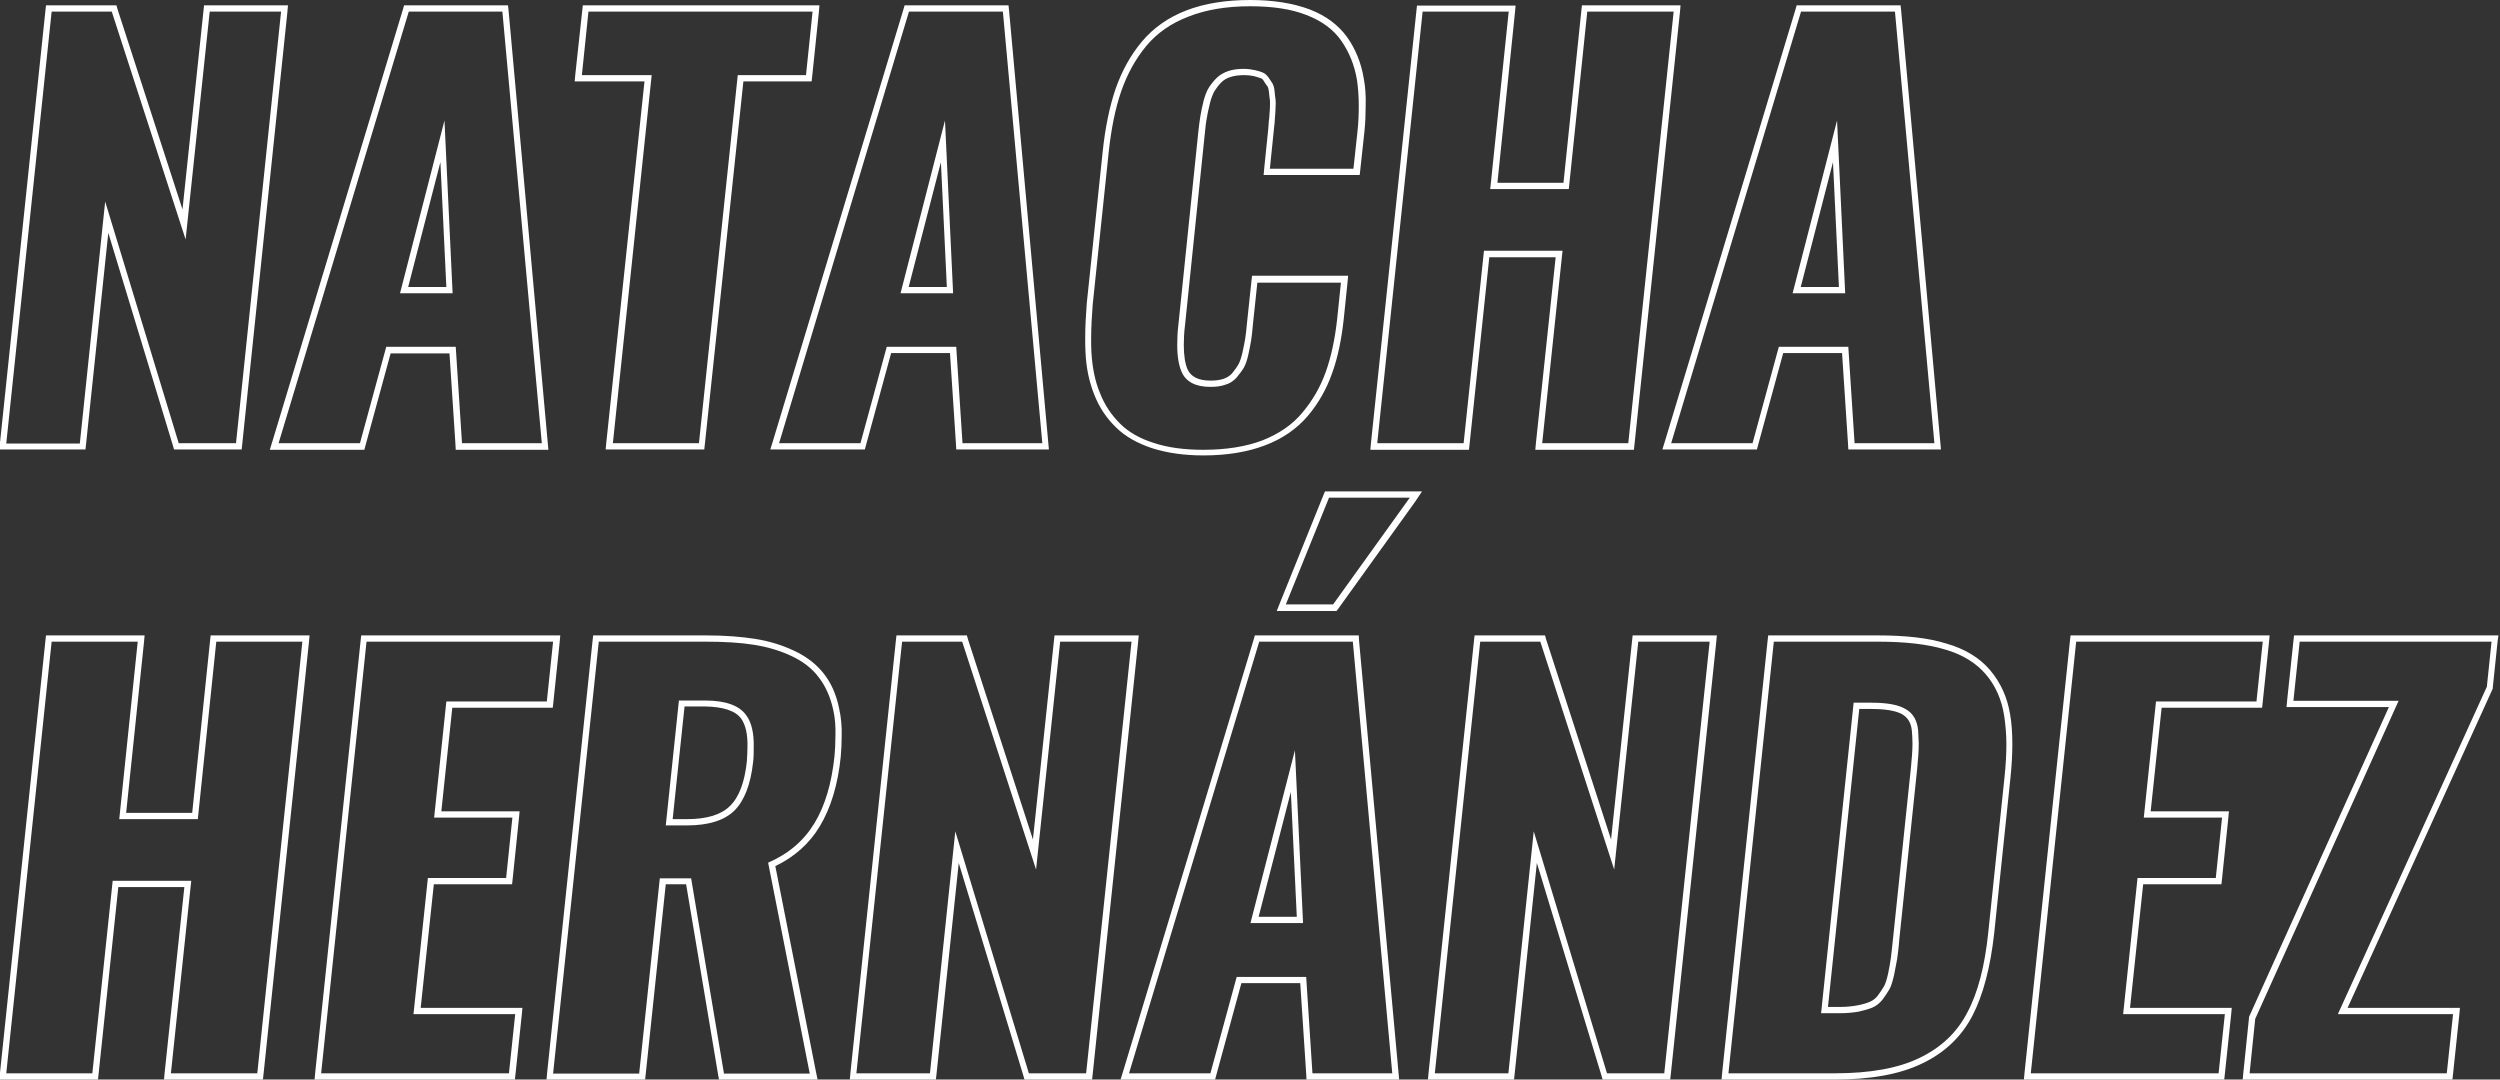 <svg xmlns="http://www.w3.org/2000/svg" xmlns:xlink="http://www.w3.org/1999/xlink" id="Capa_1" x="0px" y="0px" viewBox="0 0 798.7 344.9" style="enable-background:new 0 0 798.7 344.9;" xml:space="preserve"><rect x="0" y="0" width="798.7" height="344.9" fill="#333333" stroke="none"/><style type="text/css">	.st0{fill:#FFFFFF;}</style><g>	<path class="st0" d="M89.8,3.7L75.4,141.6H57.1L33.6,64.4l-8.1,77.3H2L16.5,3.7h19.2l23.6,72.8L67,3.7H89.8 M92,1.7h-2.2H67h-1.8  L65,3.5l-6.7,63.4L37.6,3.1l-0.4-1.4h-1.5H16.5h-1.8l-0.2,1.8L0,141.4l-0.2,2.2H2h23.5h1.8l0.2-1.8l7.1-67.4l20.6,67.8l0.4,1.4h1.5  h18.3h1.8l0.2-1.8L91.8,4L92,1.7L92,1.7z"></path>	<path class="st0" d="M160.5,3.7l12.6,137.9h-25.5l-2-30.8h-22.2l-8.4,30.8h-26L130.6,3.7H160.5 M127.8,93.7h16.8l-2.6-55.2  L127.8,93.7 M162.3,1.7h-1.8h-29.9h-1.5l-0.4,1.4L87,141.1l-0.8,2.6h2.7h26h1.5l0.4-1.5l8-29.3h18.8l1.9,28.9l0.1,1.9h1.9h25.5h2.2  l-0.2-2.2L162.5,3.6L162.3,1.7L162.3,1.7z M130.4,91.7l10.3-39.9l1.9,39.9H130.4L130.4,91.7z"></path>	<path class="st0" d="M259.6,3.7L257.5,24h-21.8l-12.4,117.6h-27.5L208.2,24h-22.3L188,3.7H259.6 M261.8,1.7h-2.2H188h-1.8l-0.2,1.8  l-2.2,20.3l-0.2,2.2h2.2h20.1l-12.2,115.4l-0.2,2.2h2.2h27.5h1.8l0.2-1.8L237.5,26h20h1.8l0.2-1.8L261.6,4L261.8,1.7L261.8,1.7z"></path>	<path class="st0" d="M320.4,3.7l12.6,137.9h-25.5l-2-30.8h-22.2l-8.4,30.8h-26L290.4,3.7H320.4 M287.7,93.7h16.8l-2.6-55.2  L287.7,93.7 M322.2,1.7h-1.8h-29.9h-1.5l-0.4,1.4l-41.7,137.9l-0.8,2.6h2.7h26h1.5l0.4-1.5l8-29.3h18.8l1.9,28.9l0.1,1.9h1.9h25.5  h2.2l-0.2-2.2L322.4,3.6L322.2,1.7L322.2,1.7z M290.3,91.7l10.3-39.9l1.9,39.9H290.3L290.3,91.7z"></path>	<path class="st0" d="M399.4,2c7.2,0,13.2,0.9,18,2.8c4.9,1.9,8.6,4.6,11.1,8.2c2.5,3.6,4.2,7.7,5,12.4c0.4,2.6,0.6,5.4,0.6,8.5  c0,2.5-0.1,5.2-0.4,8l-1.3,12h-26.7l1.3-12.7c0.2-1.7,0.3-2.8,0.3-3.4c0.1-0.5,0.1-1.5,0.2-3c0.1-1.5,0.1-2.5,0-3.1  c-0.1-0.6-0.2-1.4-0.3-2.6c-0.1-1.2-0.4-2-0.7-2.5c-0.3-0.5-0.7-1.1-1.2-1.8c-0.5-0.7-1.1-1.3-1.8-1.6c-0.7-0.3-1.6-0.6-2.6-0.8  c-1-0.2-2.2-0.4-3.5-0.4c-1.9,0-3.5,0.2-5,0.7c-1.4,0.5-2.7,1.2-3.7,2.2c-1,1-1.8,2-2.5,3.1c-0.7,1.1-1.2,2.5-1.7,4.3  c-0.4,1.8-0.8,3.4-1,4.8c-0.2,1.4-0.5,3.2-0.7,5.4l-6.3,61c-0.3,2.4-0.4,4.7-0.4,6.7c0,3.7,0.5,6.5,1.4,8.6  c1.4,3.2,4.5,4.8,9.2,4.8c1.8,0,3.4-0.2,4.8-0.7c1.4-0.4,2.6-1.2,3.5-2.2c0.9-1.1,1.7-2.1,2.3-3.1c0.6-1,1.1-2.4,1.5-4.2  c0.4-1.8,0.7-3.4,0.9-4.6c0.2-1.2,0.4-3,0.6-5.3l1.4-13.2h26.7l-1.2,11.6c-0.7,6.4-1.9,12-3.6,16.8c-1.7,4.8-4.2,9.2-7.5,13.1  c-3.2,3.9-7.5,6.8-12.8,8.9c-5.3,2-11.6,3-18.9,3c-6,0-11.3-0.7-15.8-2.2c-4.5-1.4-8.1-3.5-10.8-6.2c-2.7-2.7-4.9-5.9-6.4-9.8  c-1.6-3.8-2.4-8.1-2.7-12.8c-0.1-1.4-0.1-2.9-0.1-4.5c0-3.4,0.2-7.1,0.5-10.9l5.1-48.6c0.8-7.5,2.1-14,4-19.5  c1.9-5.5,4.6-10.4,8-14.5c3.5-4.2,8-7.3,13.5-9.4C385.3,3.1,391.8,2,399.4,2 M399.4,0c-7.7,0-14.6,1.1-20.3,3.3  c-5.8,2.2-10.6,5.6-14.3,10c-3.6,4.3-6.4,9.4-8.4,15.1c-1.9,5.6-3.3,12.3-4.1,19.9l-5.1,48.6c-0.3,3.9-0.5,7.6-0.5,11.1  c0,1.6,0,3.1,0.1,4.6c0.2,4.9,1.2,9.5,2.8,13.5c1.6,4.1,4,7.6,6.9,10.4c2.9,2.9,6.8,5.1,11.6,6.7c4.7,1.5,10.2,2.3,16.4,2.3  c7.5,0,14.1-1.1,19.6-3.2c5.6-2.1,10.2-5.3,13.7-9.4c3.4-4,6-8.6,7.8-13.7c1.8-5,3-10.8,3.7-17.3l1.2-11.6l0.2-2.2h-2.2h-26.7H400  l-0.2,1.8l-1.4,13.2c-0.2,2.2-0.4,4-0.6,5.2c-0.2,1.2-0.5,2.7-0.9,4.5c-0.4,1.6-0.8,2.9-1.3,3.7c-0.5,0.9-1.2,1.8-2,2.8  c-0.7,0.8-1.6,1.3-2.6,1.7c-1.2,0.4-2.6,0.6-4.2,0.6c-3.9,0-6.3-1.2-7.4-3.6c-0.8-1.8-1.2-4.5-1.2-7.8c0-1.9,0.1-4.1,0.4-6.4  l6.3-61c0.2-2.1,0.4-3.9,0.7-5.3c0.2-1.4,0.6-3,1-4.7c0.4-1.6,0.9-2.8,1.4-3.7c0.6-0.9,1.3-1.9,2.2-2.8c0.8-0.8,1.7-1.3,2.9-1.7  c1.2-0.4,2.7-0.6,4.4-0.6c1.1,0,2.1,0.1,3,0.3c0.9,0.2,1.7,0.5,2.3,0.7c0.4,0.1,0.7,0.4,0.9,0.8c0.5,0.8,0.9,1.4,1.3,1.9  c0,0,0.2,0.3,0.4,1.6c0.1,1.2,0.2,2,0.3,2.6c0,0.3,0.1,0.9,0,2.8c-0.1,1.9-0.2,2.6-0.2,2.9c-0.1,0.5-0.2,1.7-0.3,3.4l-1.3,12.7  l-0.2,2.2h2.2h26.7h1.8l0.2-1.8l1.3-12c0.3-2.9,0.4-5.7,0.4-8.2c0.1-3.2-0.1-6.2-0.6-8.8c-0.8-4.9-2.6-9.4-5.3-13.2  c-2.8-3.9-6.8-6.9-12-8.9C413,1,406.7,0,399.4,0L399.4,0z"></path>	<path class="st0" d="M534.7,3.7l-14.5,137.9h-27.5l6.5-61.5h-25.1l-6.5,61.5H440L454.5,3.7H482l-5.9,56.7h25.1l5.9-56.7H534.7   M536.9,1.7h-2.2h-27.5h-1.8l-0.2,1.8l-5.7,54.9h-21.1L484,4l0.2-2.2H482h-27.5h-1.8l-0.2,1.8l-14.5,137.9l-0.2,2.2h2.2h27.5h1.8  l0.2-1.8l6.3-59.7H497l-6.3,59.3l-0.2,2.2h2.2h27.5h1.8l0.2-1.8L536.7,4L536.9,1.7L536.9,1.7z"></path>	<path class="st0" d="M605.4,3.7l12.6,137.9h-25.5l-2-30.8h-22.2l-8.4,30.8h-26L575.4,3.7H605.4 M572.7,93.7h16.8l-2.6-55.2  L572.7,93.7 M607.2,1.7h-1.8h-29.9H574l-0.4,1.4l-41.7,137.9l-0.8,2.6h2.7h26h1.5l0.4-1.5l8-29.3h18.8l1.9,28.9l0.1,1.9h1.9h25.5  h2.2l-0.2-2.2L607.4,3.6L607.2,1.7L607.2,1.7z M575.3,91.7l10.3-39.9l1.9,39.9H575.3L575.3,91.7z"></path></g><g>	<path class="st0" d="M96.6,205L82.2,342.9H54.6l6.5-61.5H36l-6.5,61.5H2L16.5,205H44l-5.9,56.7h25.1l5.9-56.7H96.6 M98.9,203h-2.2  H69.1h-1.8l-0.2,1.8l-5.7,54.9H40.3l5.7-54.5l0.2-2.2H44H16.5h-1.8l-0.2,1.8L0,342.7l-0.2,2.2H2h27.5h1.8l0.2-1.8l6.3-59.7h21.1  l-6.3,59.3l-0.2,2.2h2.2h27.5H84l0.2-1.8l14.5-137.9L98.9,203L98.9,203z"></path>	<path class="st0" d="M176.7,205l-2,19.1h-32.1l-3.9,37.1h25l-2,19.3h-25l-4.6,43.5h32.5l-2,18.9h-60L117.1,205H176.7 M179,203h-2.2  h-59.6h-1.8l-0.2,1.8l-14.5,137.9l-0.2,2.2h2.2h60h1.8l0.2-1.8l2-18.9l0.2-2.2h-2.2h-30.3l4.2-39.5h23.2h1.8l0.2-1.8l2-19.3  l0.2-2.2h-2.2h-22.8l3.5-33.1h30.3h1.8l0.2-1.8l2-19.1L179,203L179,203z"></path>	<path class="st0" d="M225.6,205c5.8,0,10.9,0.3,15.3,1c4.4,0.7,8.4,1.9,12,3.6c3.6,1.7,6.5,3.9,8.6,6.7c2.2,2.8,3.8,6.3,4.7,10.5  c0.6,2.6,0.8,5.4,0.7,8.4c0,2.1-0.1,4.2-0.3,6.4c-0.9,8.6-3,15.8-6.4,21.4c-3.4,5.6-8.3,9.8-14.8,12.6l13.3,67.4h-27.4l-10.5-62.4  h-10l-6.6,62.4h-27.5L191.3,205H225.6 M212.7,263.7h6.8c6.9,0,11.9-1.6,15.1-4.7c3.2-3.2,5.2-8.3,6-15.5c0.2-1.7,0.2-3.3,0.2-4.8  c0.1-4.5-0.7-7.9-2.4-10.2c-2.2-3.1-6.6-4.7-13.1-4.7h-8.4L212.7,263.7 M225.6,203h-34.3h-1.8l-0.2,1.8l-14.5,137.9l-0.2,2.2h2.2  h27.5h1.8l0.2-1.8l6.4-60.6h6.5l10.2,60.7l0.3,1.7h1.7h27.4h2.4l-0.5-2.4l-13-65.8c6.1-2.9,10.9-7.2,14.2-12.7  c3.5-5.8,5.8-13.3,6.7-22.2c0.2-2.3,0.3-4.5,0.3-6.6c0.1-3.2-0.2-6.1-0.8-8.8c-0.9-4.5-2.6-8.3-5-11.3c-2.3-2.9-5.5-5.4-9.4-7.2  c-3.8-1.8-8-3.1-12.5-3.8C236.8,203.4,231.5,203,225.6,203L225.6,203z M218.7,225.7h6.6c5.8,0.1,9.7,1.4,11.5,3.9c1.4,2,2.1,5,2,9  c0,1.5-0.1,3-0.2,4.7c-0.7,6.6-2.5,11.4-5.4,14.2c-2.8,2.8-7.4,4.2-13.7,4.2h-4.6L218.7,225.7L218.7,225.7z"></path>	<path class="st0" d="M361.5,205l-14.5,137.9h-18.3l-23.5-77.3l-8.1,77.3h-23.5L288.2,205h19.2l23.6,72.8l7.7-72.8H361.5 M363.8,203  h-2.2h-22.9h-1.8l-0.2,1.8l-6.7,63.4l-20.7-63.8l-0.4-1.4h-1.5h-19.2h-1.8l-0.2,1.8l-14.5,137.9l-0.2,2.2h2.2h23.5h1.8l0.2-1.8  l7.1-67.4l20.6,67.8l0.4,1.4h1.5h18.3h1.8l0.2-1.8l14.5-137.9L363.8,203L363.8,203z"></path>	<path class="st0" d="M450.4,159l-24.5,34.1h-15.1l13.8-34.1H450.4 M432.2,205l12.6,137.9h-25.5l-2-30.8h-22.2l-8.4,30.8h-26  L402.3,205H432.2 M399.5,294.9h16.8l-2.6-55.2L399.5,294.9 M454.3,157h-3.9h-25.8h-1.3l-0.5,1.2L409,192.4l-1.1,2.8h3h15.1h1  l0.6-0.8l24.5-34.1L454.3,157L454.3,157z M434.1,203h-1.8h-29.9h-1.5l-0.4,1.4l-41.7,137.9l-0.8,2.6h2.7h26h1.5l0.4-1.5l8-29.3  h18.8l1.9,28.9l0.1,1.9h1.9h25.5h2.2l-0.2-2.2l-12.6-137.9L434.1,203L434.1,203z M402.1,292.9l10.3-39.9l1.9,39.9H402.1  L402.1,292.9z"></path>	<path class="st0" d="M546.2,205l-14.5,137.9h-18.3L490,265.6l-8.1,77.3h-23.5L472.9,205h19.2l23.6,72.8l7.7-72.8H546.2 M548.5,203  h-2.2h-22.9h-1.8l-0.2,1.8l-6.7,63.4L494,204.4l-0.4-1.4h-1.5h-19.2h-1.8l-0.2,1.8l-14.5,137.9l-0.2,2.2h2.2h23.5h1.8l0.2-1.8  l7.1-67.4l20.6,67.8l0.4,1.4h1.5h18.3h1.8l0.2-1.8l14.5-137.9L548.5,203L548.5,203z"></path>	<path class="st0" d="M600,205c8.6,0,15.8,0.8,21.4,2.5c5.6,1.6,9.9,4.3,13,7.9c3.1,3.6,5.1,8.1,5.9,13.3c0.4,2.7,0.7,5.8,0.7,9.1  c0,3.2-0.2,6.7-0.6,10.5l-5.2,49.7c-1.1,10.6-3.3,19.2-6.7,25.5c-3.3,6.4-8.4,11.2-15.3,14.5c-6.8,3.3-15.8,4.9-27,4.9h-34  L566.7,205H600 M581.8,323.7h6c2.3,0,4.3-0.2,6-0.5c1.7-0.4,3.2-0.8,4.4-1.3c1.2-0.5,2.3-1.4,3.2-2.5c0.9-1.2,1.6-2.3,2.2-3.3  c0.6-1,1-2.5,1.5-4.5c0.4-2,0.7-3.7,1-5.2c0.2-1.5,0.5-3.6,0.7-6.4l5.7-54.4c0.3-3,0.5-5.7,0.5-8.1c-0.1-1.6-0.1-2.9-0.2-4.2  c-0.3-3.1-1.6-5.4-3.9-6.7c-2.2-1.4-5.9-2.1-10.9-2.1h-5.8L581.8,323.7 M600,203h-33.3h-1.8l-0.2,1.8l-14.5,137.9l-0.2,2.2h2.2h34  c11.4,0,20.8-1.7,27.8-5.1c7.2-3.4,12.7-8.6,16.2-15.4c3.4-6.6,5.7-15.4,6.9-26.2l5.2-49.7c0.4-3.9,0.6-7.5,0.6-10.7  c0-3.5-0.2-6.7-0.7-9.5c-0.9-5.6-3.1-10.3-6.4-14.2c-3.3-3.9-8-6.8-14-8.5C616.1,203.8,608.8,203,600,203L600,203z M594,226.5h4  c5.8,0,8.6,1,9.9,1.8c1.7,1.1,2.7,2.8,2.9,5.2c0.1,1.1,0.2,2.5,0.2,4c0,2.2-0.2,4.9-0.5,7.8l-5.7,54.4c-0.3,2.7-0.5,4.9-0.7,6.3  c-0.2,1.5-0.5,3.2-0.9,5.1c-0.4,1.8-0.8,3.1-1.3,4c-0.5,0.9-1.2,1.9-2,3c-0.7,0.9-1.5,1.5-2.4,1.9c-1.1,0.5-2.5,0.9-4.1,1.2  c-1.6,0.3-3.5,0.5-5.6,0.5h-3.8L594,226.5L594,226.5z"></path>	<path class="st0" d="M722.9,205l-2,19.1h-32.1l-3.9,37.1h25l-2,19.3h-25l-4.6,43.5h32.5l-2,18.9h-60L663.3,205H722.9 M725.1,203  h-2.2h-59.6h-1.8l-0.2,1.8l-14.5,137.9l-0.2,2.2h2.2h60h1.8l0.2-1.8l2-18.9l0.2-2.2h-2.2h-30.3l4.2-39.5h23.2h1.8l0.2-1.8l2-19.3  l0.2-2.2h-2.2h-22.8l3.5-33.1h30.3h1.8l0.2-1.8l2-19.1L725.1,203L725.1,203z"></path>	<path class="st0" d="M796,205l-1.5,14.4L746.9,324h36.8l-2,18.9h-63l1.8-17.4l45.8-101.6h-33.6l2-18.9H796 M798.2,203H796h-61.3  h-1.8l-0.2,1.8l-2,18.9l-0.2,2.2h2.2h30.5l-44.6,98.8l-0.1,0.3l0,0.3l-1.8,17.4l-0.2,2.2h2.2h63h1.8l0.2-1.8l2-18.9l0.2-2.2h-2.2  H750l46.3-101.8l0.1-0.3l0-0.3l1.5-14.4L798.2,203L798.2,203z"></path></g></svg>